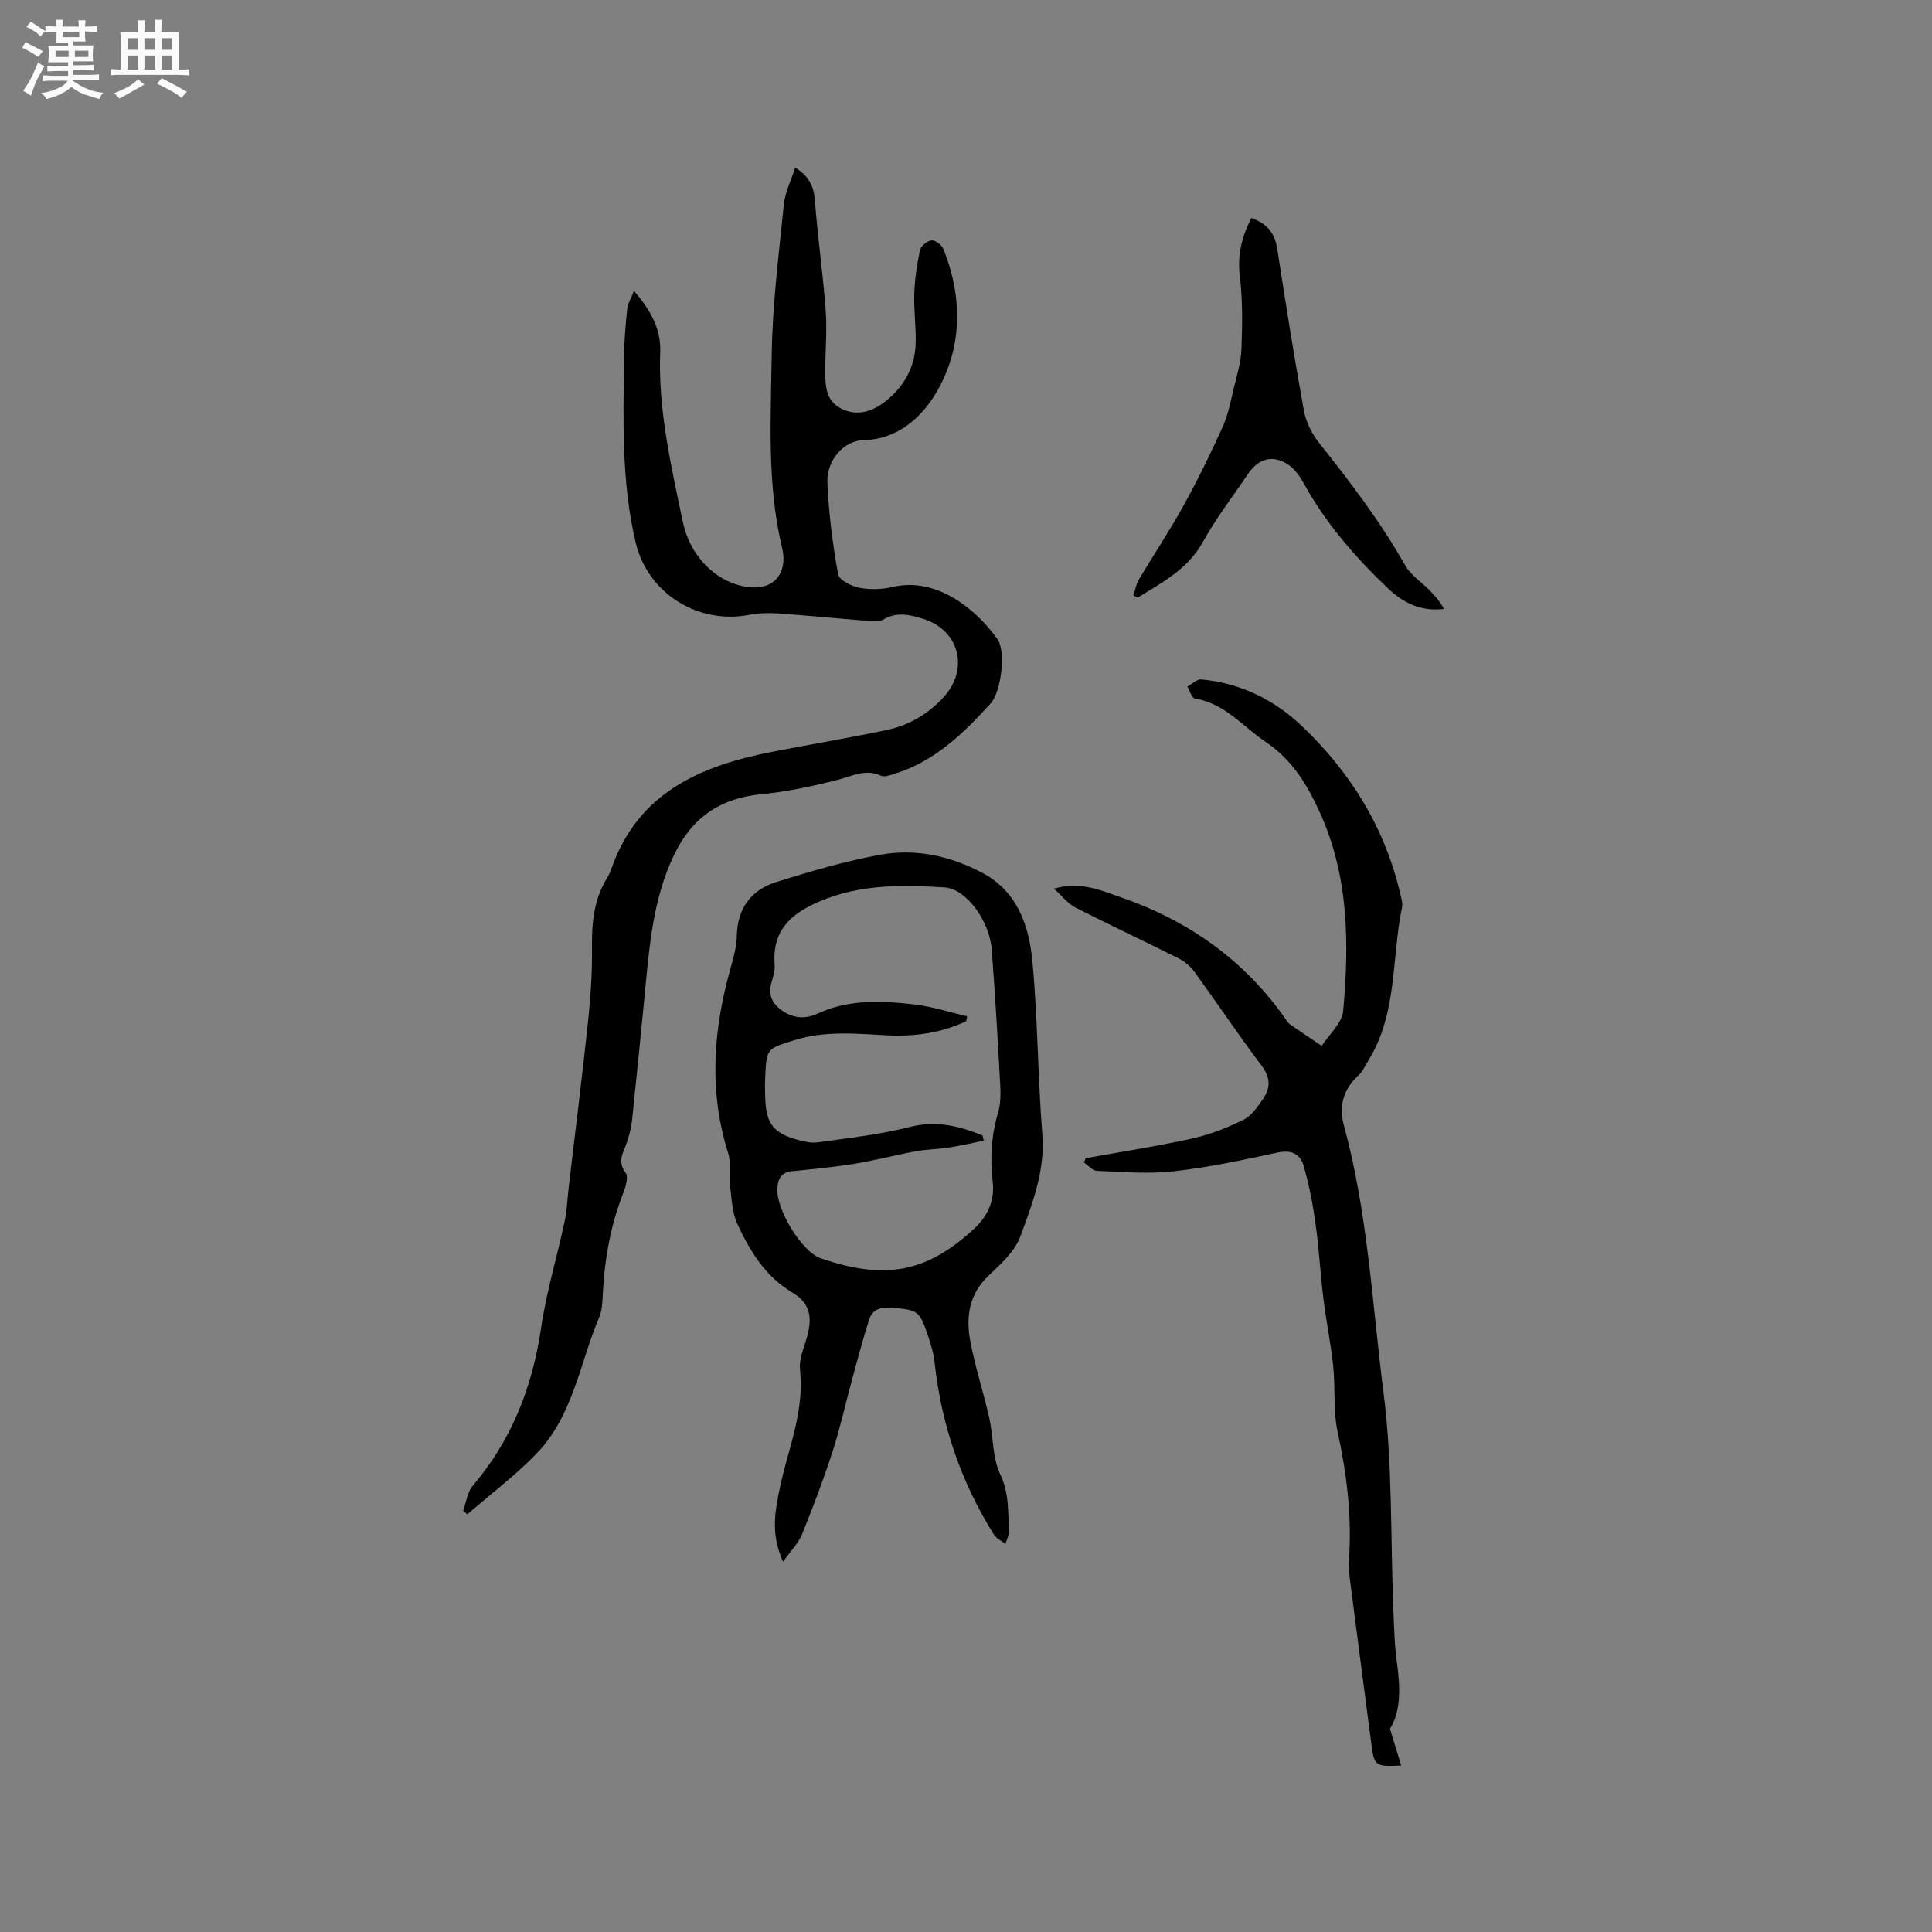 <svg enable-background="new 0 0 400 400" viewBox="0 0 400 400" xmlns="http://www.w3.org/2000/svg"><rect x="0" y="0" width="400" height="400" fill="#808080" stroke="none"/><path d="m6.8 9.5c.6.3 1.3.7 2.1 1.1-.4.4-.7.8-.9 1.2-.7-.4-1.3-.8-1.8-1.1s-1.1-.6-1.6-.8c.2-.4.5-.8.7-1.2.4.2.8.5 1.5.8zm.9 6.9c-.3.6-.5 1.1-.7 1.7s-.4 1.1-.6 1.7c-.6-.4-1.1-.7-1.6-1 .7-1 1.2-1.8 1.5-2.4.3-.5.6-1.1.8-1.7.3-.6.5-1.2.8-1.8.3.3.8.6 1.3.8-.7 1.3-1.2 2.2-1.5 2.7zm.1-11c.4.3 1 .7 1.7 1.1-.5.2-.8.6-1.1 1.1-.5-.6-1-1-1.4-1.2s-.9-.6-1.5-.8c.2-.4.5-.7.9-1.1.5.3.9.6 1.4.9zm10.5 13.1c1 .4 2 .6 3.1.7-.4.4-.7.8-.8 1.3-.9-.2-1.9-.6-3-.9-1-.4-2-.9-2.8-1.6-.5.4-1.1.9-1.9 1.3s-1.9.9-3.3 1.2c-.1-.3-.5-.8-1.1-1.3 1 0 2.1-.3 3.2-.8 1.2-.5 1.9-1 2.3-1.7h-3.2c-.4 0-1 0-2 .1v-1.2c1 0 1.7.1 2 .1h3.3v-1h-2.3c-.2 0-.9 0-2 .1v-1.2c1.2 0 1.9.1 2 .1h2.3v-.8h-4.1c0-.7.1-1.2.1-1.6 0-.5 0-1.1-.1-1.8h4.1v-.7h-2.5c0-.6.1-1.1.1-1.6v-.6h-.5c-.4 0-1 0-1.8.1v-1.3c1.2 0 1.9.1 2.1.1h.2c0-.3 0-.8-.1-1.4h1.4c0 .6-.1 1-.1 1.4h3.4c0-.4 0-.8-.1-1.3h1.5c0 .4-.1.9-.1 1.3.7 0 1.5 0 2.5-.1v1.2c-1 0-1.8-.1-2.5-.1v.6c0 .3 0 .8.1 1.5h-2.5v.8h4.1c0 .7-.1 1.3-.1 1.8s0 1 .1 1.5h-4.1v.8h1.4c.8 0 1.8 0 2.9-.1v1.2c-1 0-1.9-.1-2.8-.1h-1.5v1h3.2c.3 0 1 0 2.1-.1v1.2c-1.1 0-1.8-.1-2.1-.1h-3.4l-.1.1c1.4 1 2.4 1.5 3.4 1.9zm-4.1-6.7v-1.3h-2.7v1.3zm2.2-4.1v-1.1h-3.4v1.1zm1.9 4.1v-1.3h-2.8v1.3z" fill="#fafafb"/><path d="m37 6.7v2.3 5.4c1 0 1.8 0 2.2-.1v1.3c-.6 0-1.5-.1-2.5-.1h-11.9c-.7 0-1.3 0-1.8.1v-1.3c.5 0 1.1.1 2 .1v-5.2c0-1 0-1.8-.1-2.5h3.7c0-1.3 0-2.1-.1-2.5h1.5c0 .4-.1 1.3-.1 2.5h2.2c0-1.2 0-2.1-.1-2.6h1.5c0 .4-.1 1.3-.1 2.6zm-12.3 13.7c-.3-.4-.7-.8-1.1-1.1 1.1-.4 2.1-.9 2.9-1.3.8-.5 1.5-1 2.1-1.6.4.4.9.8 1.3 1.1-2.5 1.4-4.2 2.4-5.2 2.9zm3.9-10.1v-2.4h-2.2v2.4zm0 4.1v-2.9h-2.2v2.9zm3.5-4.1v-2.4h-2.2v2.4zm0 4.1v-2.9h-2.2v2.9zm.4 2.9 1-1.1c.6.3 1.4.7 2.5 1.3s2 1.1 2.7 1.5c-.4.4-.8.8-1.1 1.3-.8-.8-2.5-1.7-5.1-3zm3.1-7v-2.4h-2.1v2.4zm0 4.1v-2.9h-2.1v2.9z" fill="#fafafb"/><g fill="#000001"><path d="m95.89 312.79c.64-1.74.85-3.84 1.98-5.17 8.09-9.5 12.37-20.48 14.17-32.75 1.09-7.41 3.29-14.66 4.87-22.01.48-2.26.55-4.6.82-6.91 1.36-11.55 2.81-23.1 4.04-34.66.52-4.93.84-9.91.79-14.86-.06-5.18.33-10.14 3.13-14.66.39-.62.68-1.32.93-2.02 5.54-15.75 18.52-21.23 33.34-24.11 7.89-1.54 15.82-2.86 23.68-4.51 4.54-.96 8.47-3.27 11.66-6.72 5.42-5.85 3.34-13.98-4.21-16.3-2.75-.85-5.48-1.52-8.26.19-.78.48-2.03.34-3.05.26-6.23-.5-12.45-1.12-18.69-1.56-1.99-.14-4.05-.07-6 .3-10.57 2.03-20.96-4.44-23.46-14.91-3.02-12.61-2.57-25.47-2.44-38.29.03-3.39.32-6.78.67-10.15.11-1.1.78-2.14 1.4-3.72 3.52 4.05 5.61 8.02 5.43 12.6-.46 12.02 2.25 23.57 4.67 35.18 1.44 6.89 6.49 12.15 12.5 13.36 6.71 1.36 9.23-3.08 8.08-7.86-3.17-13.21-2.35-26.58-2.17-39.88.14-10.46 1.47-20.91 2.52-31.33.26-2.53 1.51-4.97 2.35-7.6 2.89 1.8 3.86 3.93 4.08 6.85.57 7.59 1.67 15.14 2.23 22.73.31 4.11-.08 8.26-.09 12.39-.01 3.01.05 6.17 3.1 7.82 3.24 1.75 6.45.85 9.21-1.28 3.86-2.99 6.21-6.99 6.4-11.92.13-3.48-.4-6.99-.28-10.48.1-3.03.55-6.08 1.19-9.04.18-.85 1.54-1.94 2.42-2 .79-.06 2.1.98 2.44 1.83 4.03 10.11 3.92 20.52-1.51 29.7-2.94 4.98-7.9 9.69-15.05 9.83-4.05.08-7.68 4.13-7.48 8.84.28 6.33 1.1 12.66 2.21 18.9.21 1.2 2.75 2.49 4.4 2.82 2.22.43 4.71.35 6.93-.17 9.39-2.21 17.67 5.12 21.68 10.84 1.81 2.58.73 10.93-1.41 13.27-5.6 6.16-11.5 11.93-19.72 14.52-.98.31-2.24.8-3.03.44-3.19-1.46-5.86.08-8.81.84-5.2 1.32-10.5 2.48-15.83 2.99-8.61.83-14.45 4.79-18.22 12.7-4.17 8.77-4.99 18.08-5.89 27.47-.88 9.17-1.8 18.34-2.77 27.51-.15 1.46-.57 2.91-1.02 4.32-.67 2.11-2.15 3.95-.28 6.42.66.87-.08 3.11-.64 4.54-2.72 7-3.85 14.27-4.16 21.72-.05 1.25-.24 2.58-.72 3.72-3.99 9.48-5.39 20.24-12.83 28.01-4.42 4.61-9.6 8.49-14.44 12.7-.27-.26-.57-.5-.86-.74z"/><path d="m162.13 323.33c-2.43-5.37-1.77-9.67-.95-13.93.58-3.01 1.38-5.98 2.21-8.94 1.54-5.52 2.87-11.01 2.24-16.86-.21-1.98.64-4.13 1.26-6.13 1.39-4.49 1.03-7.55-2.87-9.88-5.64-3.37-8.71-8.55-11.31-14.07-1.19-2.53-1.24-5.63-1.6-8.5-.26-2.07.27-4.32-.34-6.24-4.09-12.92-3.1-25.7.53-38.49.6-2.13 1.2-4.34 1.25-6.53.12-5.75 3-9.53 8.22-11.16 7.05-2.2 14.18-4.3 21.43-5.63 7.36-1.34 14.59.23 21.22 3.77 7.27 3.88 9.64 10.98 10.33 18.33 1.11 11.89 1.11 23.88 2.05 35.79.6 7.63-2.09 14.42-4.58 21.19-1.14 3.08-4.04 5.68-6.55 8.06-4.02 3.81-4.71 8.49-3.81 13.41.99 5.39 2.74 10.64 3.94 15.99.88 3.91.64 8.27 2.3 11.77 1.86 3.93 1.58 7.77 1.78 11.7.04.88-.46 1.78-.71 2.67-.81-.63-1.88-1.11-2.39-1.93-6.86-10.94-10.9-22.86-12.29-35.7-.2-1.87-.79-3.73-1.39-5.53-1.74-5.19-2.09-5.29-7.6-5.74-2.23-.18-3.89.39-4.54 2.42-1.35 4.18-2.45 8.44-3.61 12.68-1.33 4.87-2.4 9.83-3.96 14.63-1.89 5.82-4.06 11.56-6.36 17.23-.77 1.85-2.29 3.34-3.9 5.62zm41.28-88.26c.09.36.18.73.27 1.09-2.41.49-4.82 1.05-7.25 1.43-2.28.35-4.62.36-6.89.78-4.23.78-8.41 1.89-12.66 2.58-4.27.7-8.59 1.09-12.9 1.54-2.28.24-2.94 1.59-3.04 3.65-.21 4.28 5.01 13.05 9.08 14.42 12.52 4.21 21.31 3.44 31.62-6.13 3-2.79 4.34-5.99 3.88-9.9-.56-4.8-.28-9.46 1.11-14.12.53-1.78.56-3.79.46-5.68-.51-9.4-1.05-18.8-1.77-28.18-.45-5.89-5.28-12.54-9.76-12.82-8.73-.54-17.4-.71-25.86 2.89-6.18 2.63-9.86 6.16-9.32 13.19.09 1.21-.35 2.5-.68 3.71-.6 2.19-.04 3.9 1.73 5.34 2.41 1.95 5.13 2.25 7.76 1.03 6.56-3.05 13.41-2.71 20.24-1.91 3.65.43 7.21 1.6 10.81 2.44-.07.34-.14.68-.21 1.02-5.19 2.42-10.67 3.21-16.36 2.91-6.44-.34-12.87-.99-19.22 1.01-5.68 1.79-5.74 1.68-6.02 7.5-.08 1.69-.06 3.39.03 5.08.27 4.68 1.74 6.6 6.25 7.93 1.5.44 3.17.84 4.67.63 6.38-.89 12.83-1.61 19.05-3.19 5.45-1.39 10.16-.16 14.98 1.76z"/><path d="m287.78 357.93c.89 2.92 1.58 5.17 2.32 7.6-5.28.27-5.58.06-6.13-4.15-1.51-11.45-3.01-22.9-4.48-34.36-.17-1.36-.3-2.76-.2-4.12.62-8.95-.44-17.7-2.35-26.47-.95-4.37-.44-9.05-.91-13.55-.49-4.71-1.47-9.37-2.04-14.07-.64-5.24-.93-10.54-1.66-15.77-.55-3.94-1.34-7.87-2.43-11.69-.72-2.53-2.62-3.33-5.48-2.71-7.11 1.54-14.26 3.06-21.47 3.87-5.22.59-10.58.11-15.87-.1-.91-.04-1.77-1.12-2.65-1.72.11-.3.23-.59.34-.89 7.36-1.33 14.75-2.47 22.05-4.08 3.66-.81 7.26-2.22 10.63-3.88 1.66-.82 2.93-2.7 4.05-4.32 1.57-2.27 1.57-4.43-.31-6.91-4.79-6.34-9.21-12.96-13.88-19.39-.83-1.14-2.04-2.17-3.3-2.8-7.09-3.57-14.29-6.92-21.37-10.53-1.5-.77-2.63-2.27-4.45-3.9 5.64-1.57 9.77.37 13.9 1.8 14.01 4.85 25.6 13.02 34.14 25.29.24.35.48.74.81.97 2.19 1.52 4.4 3 6.6 4.49 1.55-2.41 4.22-4.71 4.45-7.24 1.24-13.88 1.2-27.67-4.72-40.85-2.67-5.94-5.8-11.12-11.32-14.84-4.77-3.21-8.5-8.02-14.69-8.99-.62-.1-1.03-1.62-1.53-2.48.97-.52 1.99-1.56 2.91-1.47 7.99.75 14.94 4.11 20.69 9.55 10.14 9.6 17.28 21.09 20.48 34.83.21.92.56 1.94.37 2.81-2.2 10.57-.93 21.91-6.94 31.64-.66 1.06-1.17 2.31-2.06 3.12-3.16 2.88-4.13 6.39-3.04 10.39 4.97 18.18 5.86 37 8.23 55.55 1.87 14.71 1.4 29.72 2.01 44.59.15 3.7.23 7.42.74 11.08.69 5.07.89 9.96-1.44 13.7z"/><path d="m234.66 123.32c.36-1.11.54-2.32 1.12-3.3 3.06-5.17 6.41-10.17 9.31-15.43 2.91-5.27 5.57-10.71 8.05-16.2 1.14-2.53 1.66-5.35 2.32-8.07.64-2.65 1.47-5.34 1.57-8.03.18-5.02.27-10.11-.34-15.08-.53-4.35.38-8.12 2.38-12.07 3.11 1.08 4.85 2.99 5.36 6.3 1.72 11.18 3.49 22.36 5.51 33.49.43 2.36 1.61 4.82 3.11 6.7 6.48 8.13 12.76 16.36 17.89 25.44 1.14 2.02 3.35 3.42 5.04 5.14 1.12 1.14 2.16 2.34 2.98 3.86-4.7.6-8.41-1.24-11.5-4.17-6.79-6.44-12.89-13.45-17.46-21.71-.84-1.52-1.95-3.14-3.37-4.05-3.2-2.05-6.12-1.18-8.27 2.02-3.14 4.66-6.61 9.13-9.31 14.03-3.13 5.67-8.4 8.38-13.47 11.52-.31-.13-.62-.26-.92-.39z"/></g></svg>